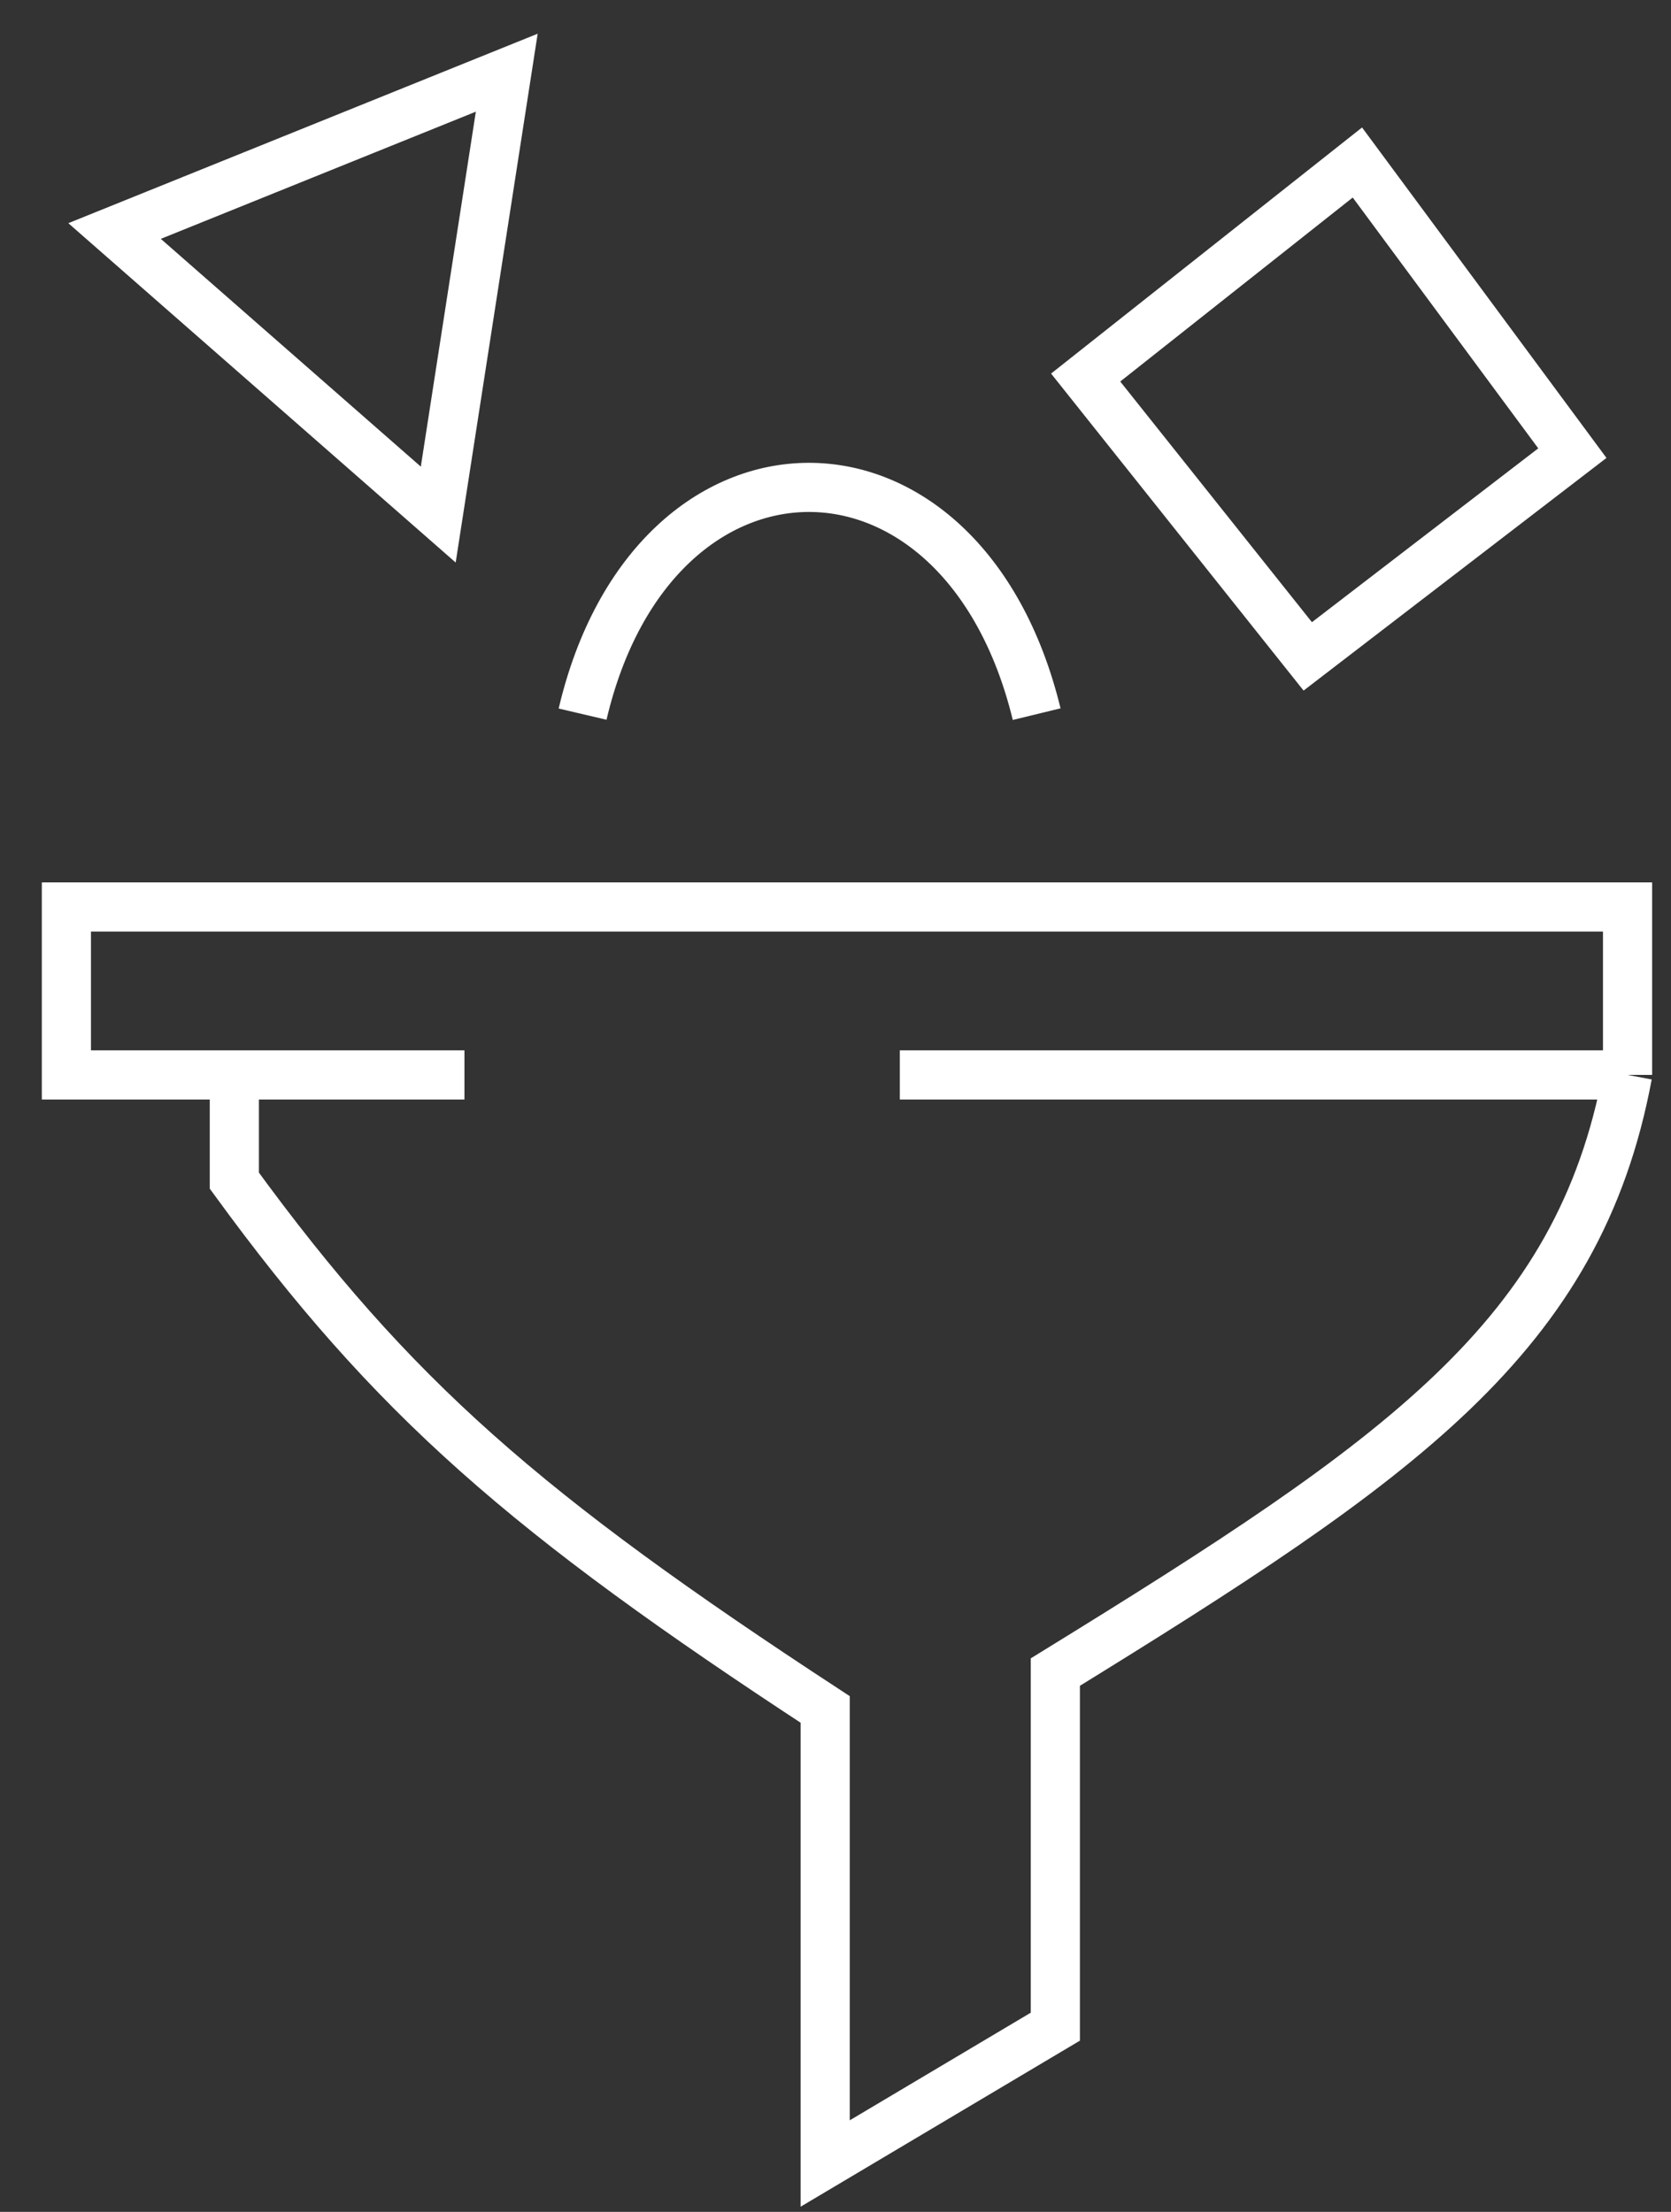 <svg width="34" height="45" viewBox="0 0 34 45" fill="none" xmlns="http://www.w3.org/2000/svg">
<rect x="0" y="0" width="34" height="45" fill="#333333" stroke="none"/>
<path d="M9.45 21.869H4.768M33.116 21.869V18.452H1.351V21.869H4.768M33.116 21.869H18.309M33.116 21.869C32.119 27.203 28.504 29.686 21.473 34.018V41.232L16.79 44.016V34.778C10.697 30.793 7.994 28.445 4.768 24.02V21.869" stroke="white"/>
<path d="M11.854 14.529C13.292 8.402 19.59 8.354 21.093 14.529" stroke="white"/>
<path d="M8.917 10.469L10.311 1.479L2.331 4.7L8.917 10.469Z" stroke="white"/>
<path d="M27.619 3.306L22.09 7.681L26.609 13.354L31.993 9.219L27.619 3.306Z" stroke="white"/>
</svg>
